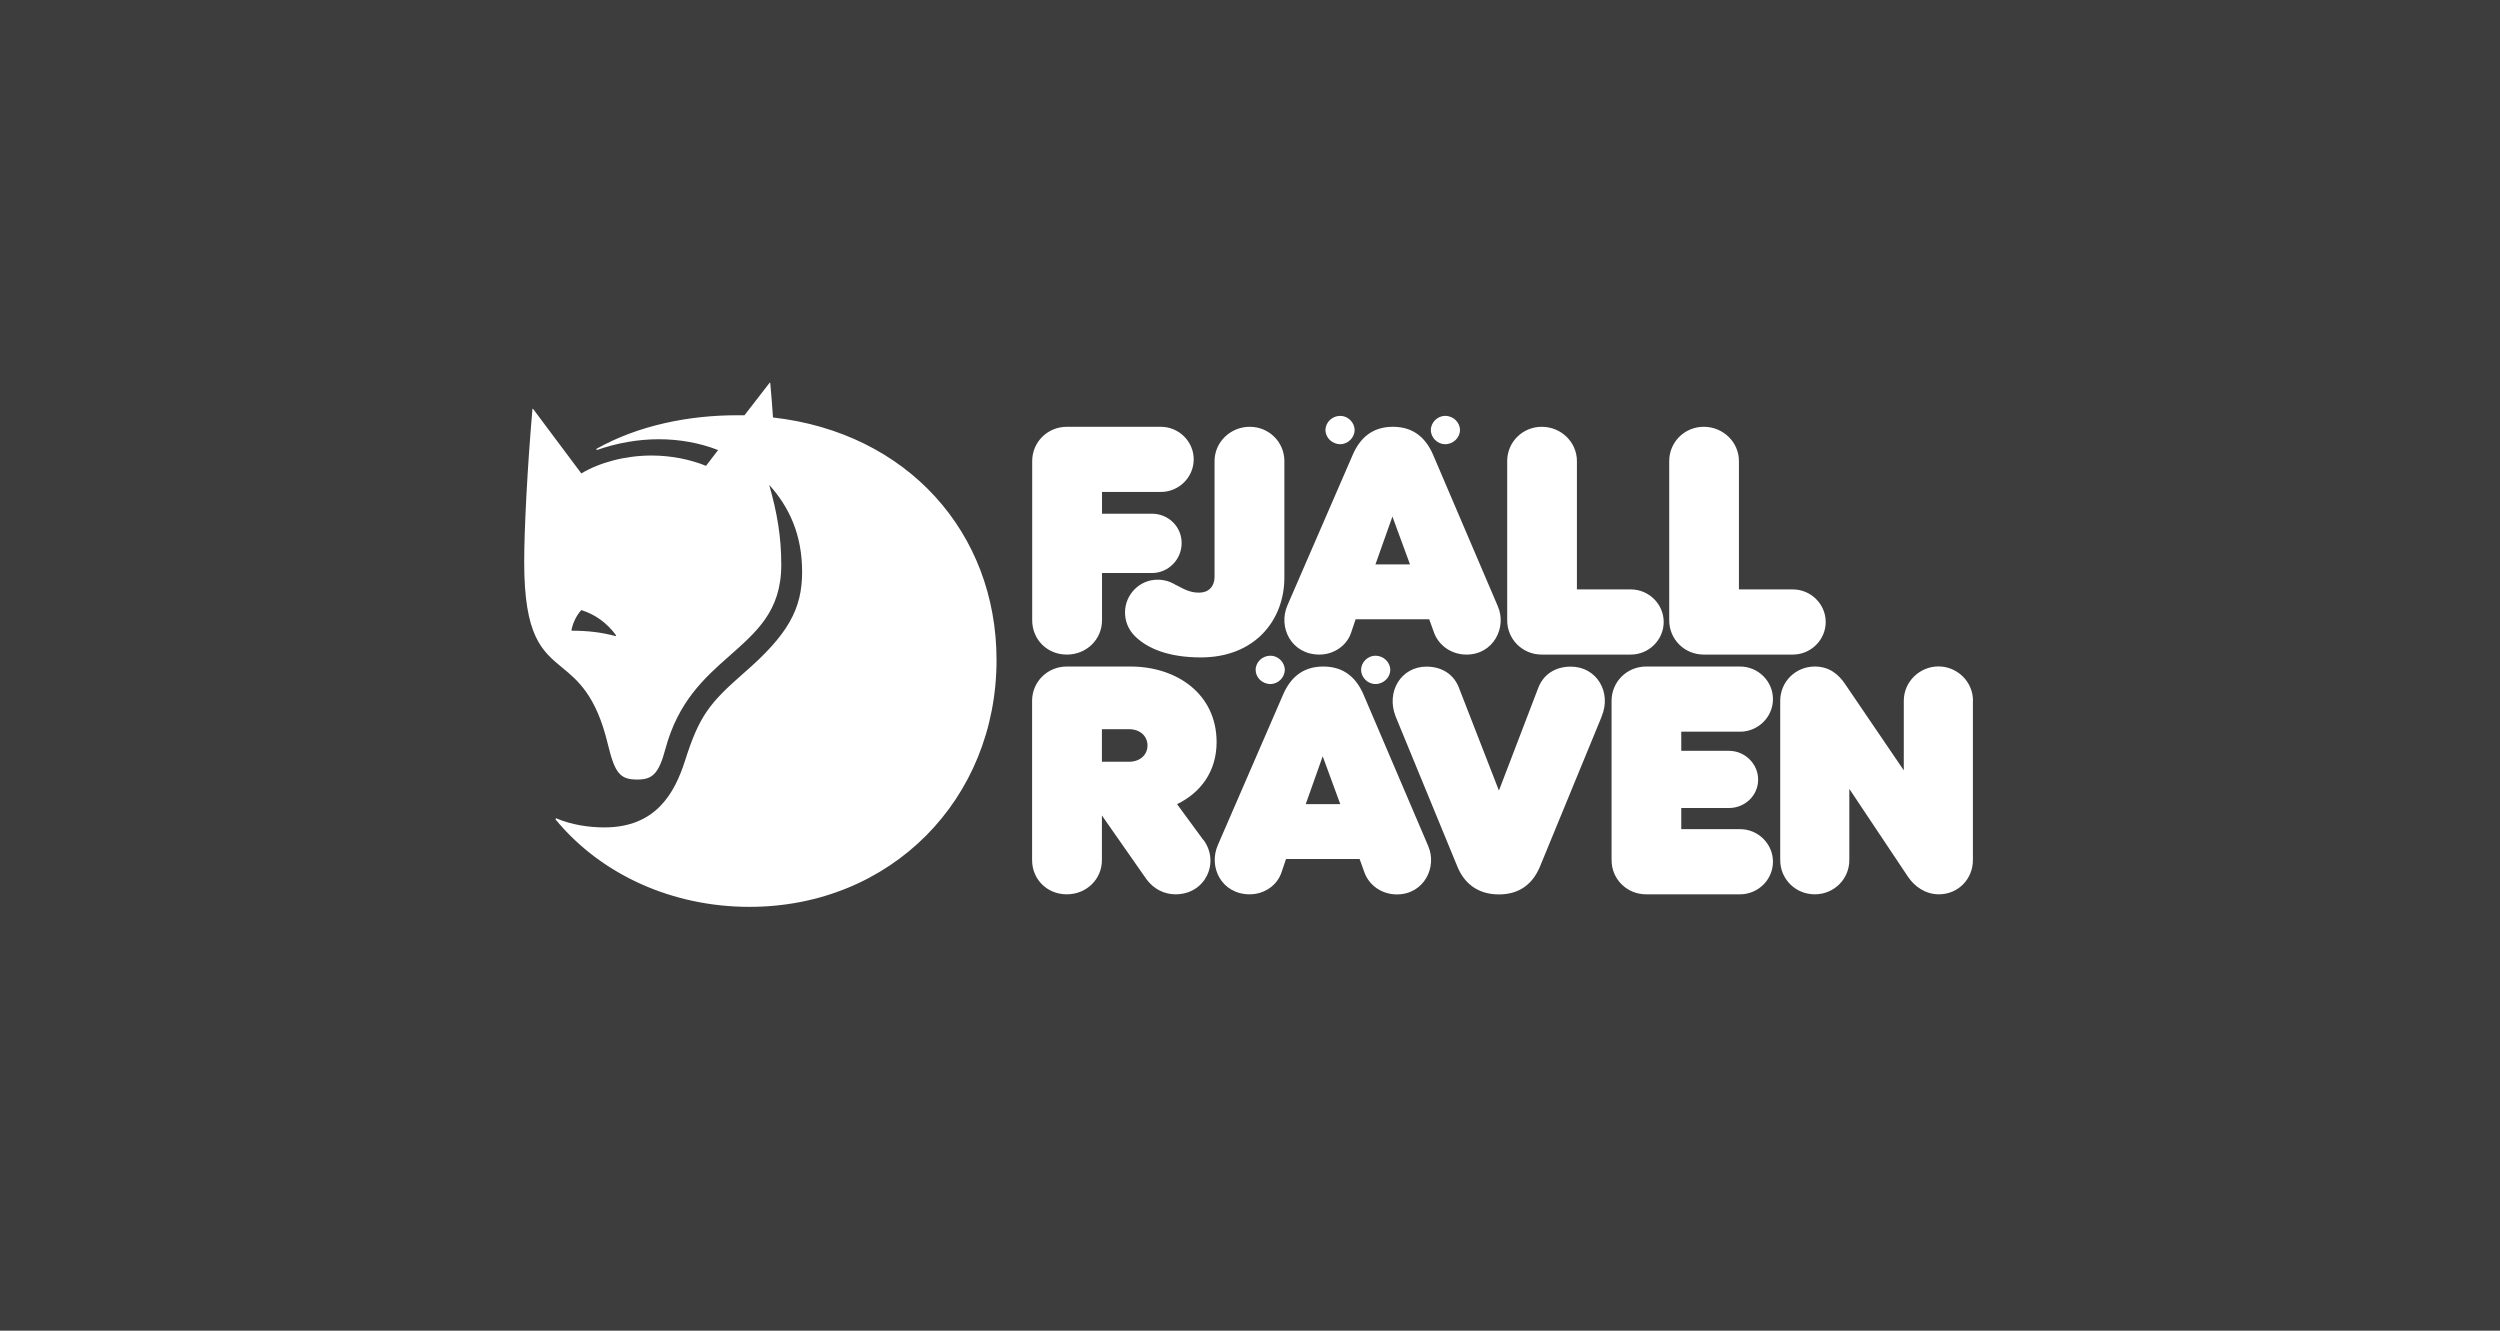 <svg width="124" height="66" viewBox="0 0 124 66" fill="none" xmlns="http://www.w3.org/2000/svg">
<rect x="0" y="0" width="124" height="66" fill="#333333" stroke="none"/>
<rect width="124" height="66" fill="white" fill-opacity="0.05"/>
<path d="M49.428 32.738C49.428 39.64 44.196 44.98 37.169 44.98C33.356 44.98 29.813 43.389 27.551 40.639L27.577 40.584C28.337 40.91 29.209 41.04 29.975 41.04C32.535 41.04 33.463 39.339 33.98 37.723C34.69 35.484 35.207 34.862 36.895 33.381C39.101 31.468 39.785 30.199 39.785 28.367C39.785 26.535 39.156 25.159 38.153 24.05C38.558 25.48 38.751 26.64 38.751 28.015C38.751 30.334 37.498 31.358 36.135 32.573C34.938 33.627 33.63 34.811 33.002 37.155C32.672 38.395 32.347 38.666 31.612 38.666C30.74 38.666 30.497 38.345 30.142 36.884C29.569 34.51 28.672 33.757 27.881 33.11C26.872 32.277 26 31.549 26 27.88C26 26.264 26.162 23.106 26.411 20.275H26.436L28.834 23.483C29.732 22.941 31.014 22.594 32.322 22.594C33.275 22.594 34.228 22.785 35.019 23.106L35.618 22.323C34.72 21.972 33.711 21.786 32.677 21.786C31.643 21.786 30.578 21.977 29.6 22.323L29.574 22.268C31.673 21.084 34.203 20.597 36.545 20.597H36.926L38.178 18.98H38.203C38.259 19.628 38.31 20.195 38.34 20.707C45.012 21.46 49.428 26.424 49.428 32.733V32.738ZM30.548 31.499C30.086 30.876 29.513 30.475 28.834 30.259C28.616 30.5 28.423 30.851 28.342 31.258L28.368 31.283C29.159 31.283 29.838 31.363 30.548 31.554V31.499ZM51.197 30.771V22.87C51.197 21.927 51.958 21.169 52.916 21.169H57.575C58.473 21.169 59.208 21.897 59.208 22.785C59.208 23.674 58.473 24.401 57.575 24.401H54.66V25.48H57.139C57.956 25.48 58.61 26.128 58.61 26.936C58.61 27.744 57.956 28.422 57.139 28.422H54.66V30.766C54.66 31.709 53.9 32.467 52.916 32.467C51.933 32.467 51.197 31.714 51.197 30.766V30.771ZM59.695 41.663C60.511 42.767 59.801 44.358 58.305 44.358C57.733 44.358 57.215 44.087 56.861 43.605L54.655 40.448V42.662C54.655 43.605 53.895 44.358 52.911 44.358C51.928 44.358 51.192 43.605 51.192 42.662V34.761C51.192 33.818 51.953 33.06 52.911 33.06H56.07C58.387 33.06 60.343 34.435 60.343 36.809C60.343 38.265 59.553 39.319 58.382 39.886L59.69 41.668L59.695 41.663ZM54.655 37.783H55.989C56.587 37.783 56.916 37.406 56.916 36.975C56.916 36.543 56.587 36.167 55.989 36.167H54.655V37.783ZM58.336 29.019C58.797 29.26 59.046 29.395 59.482 29.395C59.918 29.395 60.242 29.125 60.242 28.587V22.87C60.242 21.927 61.033 21.169 61.986 21.169C62.939 21.169 63.705 21.922 63.705 22.87V28.643C63.705 30.771 62.235 32.608 59.563 32.608C57.981 32.608 56.921 32.176 56.293 31.554C55.938 31.203 55.801 30.771 55.801 30.369C55.801 29.506 56.511 28.753 57.408 28.753C57.733 28.753 58.037 28.833 58.336 29.024V29.019ZM70.838 41.964C71.3 43.018 70.62 44.363 69.287 44.363C68.496 44.363 67.898 43.876 67.68 43.284L67.436 42.606H63.786L63.568 43.254C63.35 43.926 62.696 44.358 61.986 44.358C60.597 44.358 59.918 43.008 60.41 41.904L63.649 34.435C64.004 33.627 64.602 33.06 65.636 33.06C66.671 33.06 67.269 33.627 67.624 34.435L70.838 41.959V41.964ZM63.725 33.225C63.725 33.602 63.396 33.928 63.015 33.928C62.605 33.928 62.28 33.607 62.28 33.225C62.28 32.844 62.61 32.523 63.015 32.523C63.396 32.523 63.725 32.849 63.725 33.225ZM63.862 30.013L67.102 22.544C67.457 21.736 68.055 21.169 69.089 21.169C70.123 21.169 70.722 21.736 71.076 22.544L74.291 30.068C74.752 31.122 74.073 32.467 72.74 32.467C71.949 32.467 71.35 31.98 71.132 31.388L70.889 30.716H67.239L67.021 31.363C66.803 32.036 66.149 32.467 65.444 32.467C64.055 32.467 63.375 31.117 63.862 30.013ZM66.478 39.886L65.606 37.512L64.764 39.886H66.478ZM65.743 21.329C65.743 20.953 66.073 20.627 66.478 20.627C66.858 20.627 67.188 20.953 67.188 21.329C67.188 21.706 66.858 22.032 66.478 22.032C66.073 22.032 65.743 21.711 65.743 21.329ZM68.222 32.523C68.628 32.523 68.957 32.849 68.957 33.225C68.957 33.602 68.628 33.928 68.222 33.928C67.842 33.928 67.512 33.607 67.512 33.225C67.512 32.844 67.842 32.523 68.222 32.523ZM69.936 27.995L69.064 25.621L68.222 27.995H69.936ZM79.442 35.544L76.39 42.963C76.06 43.771 75.437 44.363 74.347 44.363C73.257 44.363 72.603 43.771 72.278 42.963L69.226 35.544C68.734 34.304 69.5 33.065 70.752 33.065C71.543 33.065 72.141 33.471 72.385 34.169L74.347 39.213L76.278 34.169C76.527 33.466 77.125 33.065 77.911 33.065C79.194 33.065 79.954 34.334 79.437 35.544H79.442ZM70.97 21.329C70.97 20.953 71.3 20.627 71.68 20.627C72.091 20.627 72.415 20.953 72.415 21.329C72.415 21.706 72.085 22.032 71.68 22.032C71.3 22.032 70.97 21.711 70.97 21.329ZM74.757 30.771V22.87C74.757 21.927 75.518 21.169 76.471 21.169C77.424 21.169 78.215 21.922 78.215 22.87V29.235H80.887C81.784 29.235 82.519 29.963 82.519 30.851C82.519 31.739 81.784 32.467 80.887 32.467H76.471C75.518 32.467 74.757 31.714 74.757 30.766V30.771ZM83.391 36.297V37.241H85.759C86.55 37.241 87.204 37.888 87.204 38.671C87.204 39.454 86.55 40.077 85.759 40.077H83.391V41.126H86.306C87.204 41.126 87.939 41.853 87.939 42.742C87.939 43.63 87.204 44.358 86.306 44.358H81.647C80.694 44.358 79.934 43.605 79.934 42.662V34.761C79.934 33.818 80.694 33.06 81.647 33.06H86.306C87.204 33.06 87.939 33.787 87.939 34.676C87.939 35.564 87.204 36.292 86.306 36.292H83.391V36.297ZM82.793 30.771V22.87C82.793 21.927 83.554 21.169 84.507 21.169C85.46 21.169 86.251 21.922 86.251 22.87V29.235H88.923C89.82 29.235 90.555 29.963 90.555 30.851C90.555 31.739 89.82 32.467 88.923 32.467H84.507C83.554 32.467 82.793 31.714 82.793 30.766V30.771ZM97.856 34.761V42.662C97.856 43.605 97.121 44.358 96.168 44.358C95.513 44.358 94.971 43.982 94.641 43.495L91.726 39.128V42.662C91.726 43.605 90.966 44.358 90.013 44.358C89.059 44.358 88.299 43.605 88.299 42.662V34.761C88.299 33.818 89.059 33.06 90.013 33.06C90.722 33.06 91.184 33.436 91.513 33.923L94.428 38.209V34.756C94.428 33.812 95.219 33.055 96.147 33.055C97.075 33.055 97.861 33.807 97.861 34.756L97.856 34.761Z" fill="white"/>
</svg>
